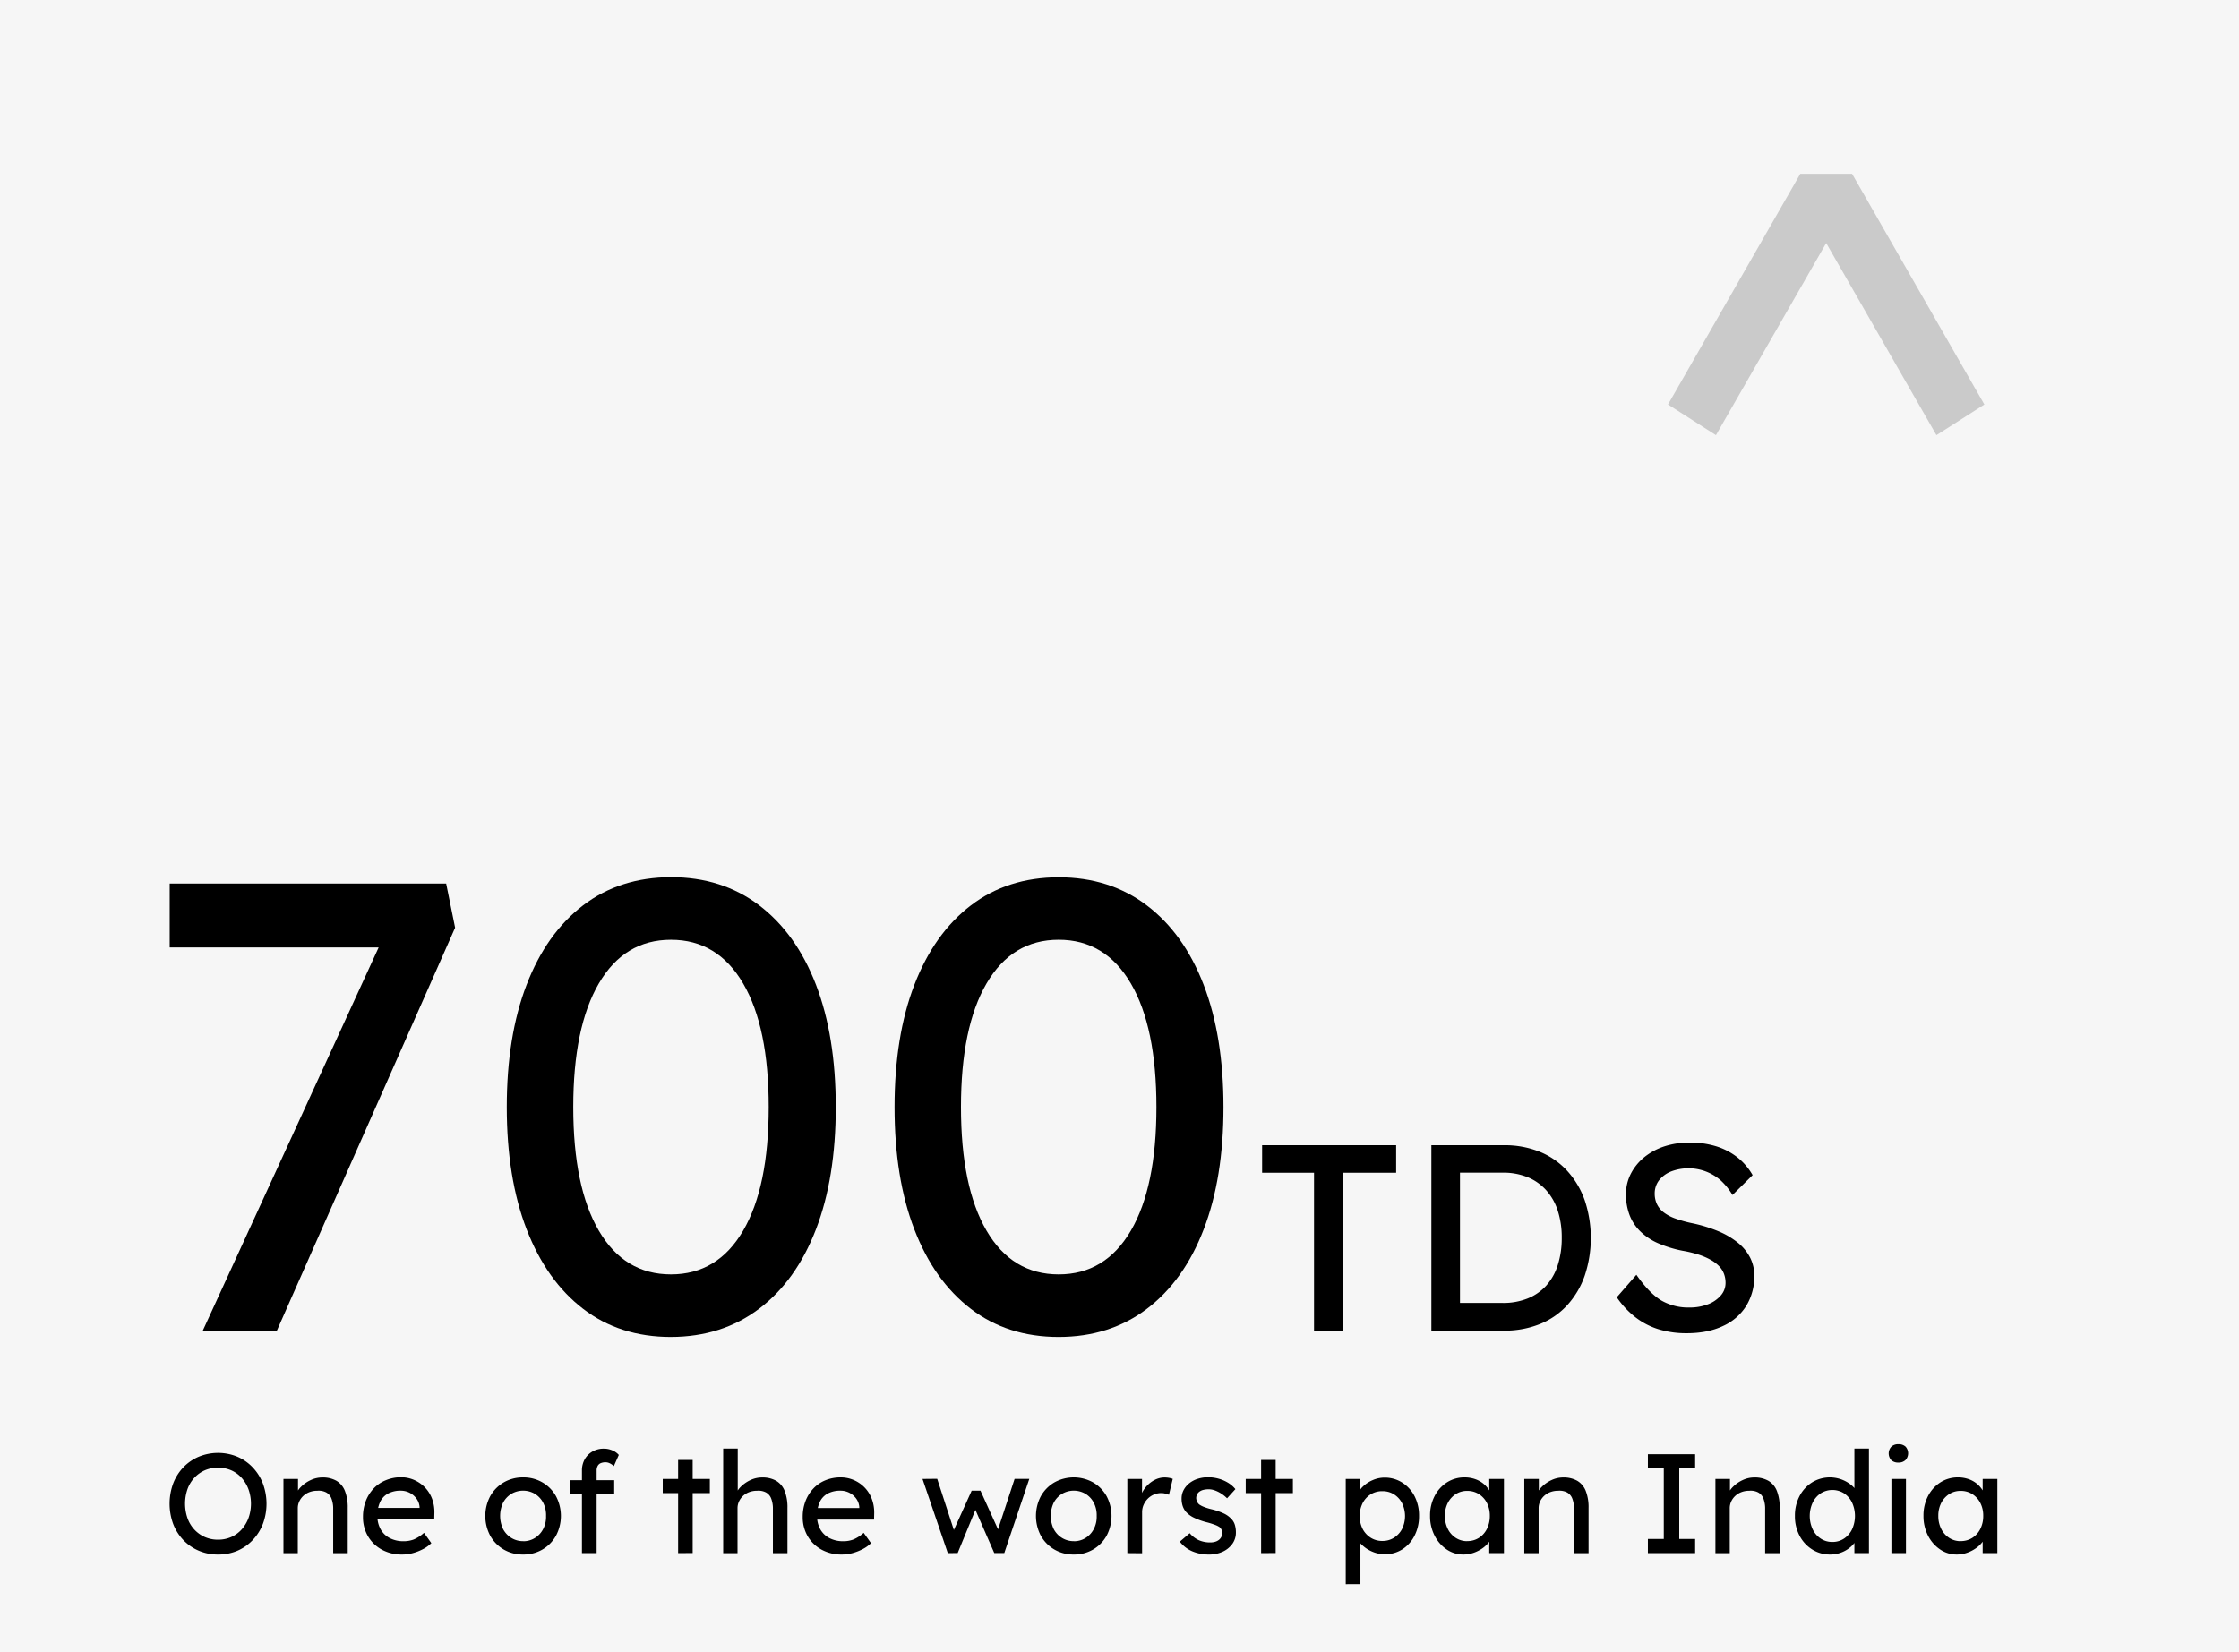 <svg xmlns="http://www.w3.org/2000/svg" viewBox="0 0 1268 935.93"><defs><style>.cls-1{fill:#f6f6f6;}.cls-2{fill:#cacaca;}</style></defs><g id="Layer_2" data-name="Layer 2"><g id="Layer_2-2" data-name="Layer 2"><rect class="cls-1" width="1268" height="935.93"></rect><path d="M114.86,753.71,219.75,525.1l4.35,11.58h-128V500.5H252.67l5.07,25L156.82,753.71Z"></path><path d="M380,757.33q-29,0-49.74-15.92t-32-45Q287,667.27,287,627.11t11.22-69.27q11.21-29.12,32-45T380,496.89q28.94,0,49.91,15.91t32.2,45q11.2,29.11,11.21,69.27t-11.21,69.27q-11.22,29.11-32.2,45T380,757.33Zm0-35.45q26.4,0,40.87-24.78t14.47-70q0-45.23-14.47-70T380,532.33q-26.42,0-40.88,24.78t-14.47,70q0,45.21,14.47,70T380,721.88Z"></path><path d="M599.56,757.33q-28.93,0-49.74-15.92t-32-45q-11.22-29.11-11.21-69.27t11.21-69.27q11.21-29.12,32-45t49.74-15.91q28.94,0,49.92,15.91t32.19,45q11.21,29.11,11.22,69.27t-11.22,69.27q-11.2,29.11-32.19,45T599.56,757.33Zm0-35.45q26.4,0,40.88-24.78t14.47-70q0-45.23-14.47-70t-40.88-24.78q-26.41,0-40.87,24.78t-14.47,70q0,45.21,14.47,70T599.56,721.88Z"></path><path d="M744.17,753.71v-89.4h-29.4v-15.6h75.9v15.6h-30.3v89.4Z"></path><path d="M810.62,753.71v-105h41.1a52.83,52.83,0,0,1,20.33,3.75,43,43,0,0,1,15.52,10.8,48.8,48.8,0,0,1,9.9,16.65,67.69,67.69,0,0,1,0,42.67,48.48,48.48,0,0,1-9.82,16.65A42.63,42.63,0,0,1,872.12,750a53.33,53.33,0,0,1-20.4,3.75Zm16.2-14-.45-1.65H851a37.15,37.15,0,0,0,14.18-2.55,28.48,28.48,0,0,0,10.5-7.28,31.68,31.68,0,0,0,6.52-11.62,49.68,49.68,0,0,0,2.25-15.45,49,49,0,0,0-2.25-15.38,32,32,0,0,0-6.6-11.62,28.92,28.92,0,0,0-10.5-7.35,36.56,36.56,0,0,0-14.1-2.55H825.92l.9-1.35Z"></path><path d="M955.22,755.21A53.36,53.36,0,0,1,939.39,753a41.26,41.26,0,0,1-13.2-6.83,49.7,49.7,0,0,1-10.57-11.32l11.1-12.75q7.35,10.5,14.1,14.55a30.62,30.62,0,0,0,16,4,28.46,28.46,0,0,0,10.35-1.8,18,18,0,0,0,7.35-5,10.75,10.75,0,0,0,2.7-7.2,14.4,14.4,0,0,0-.9-5.1,12.66,12.66,0,0,0-2.78-4.35,20.74,20.74,0,0,0-4.8-3.6,38.49,38.49,0,0,0-6.82-2.93,67.74,67.74,0,0,0-9-2.17,67.08,67.08,0,0,1-14.1-4.35,33.42,33.42,0,0,1-10-6.75,25.74,25.74,0,0,1-6-9.23,32.74,32.74,0,0,1-2-11.62,25.22,25.22,0,0,1,2.77-11.7,29.4,29.4,0,0,1,7.65-9.38,36,36,0,0,1,11.48-6.15A45.56,45.56,0,0,1,957,647.21a49.81,49.81,0,0,1,14.85,2.1,37.21,37.21,0,0,1,12,6.22,34.91,34.91,0,0,1,8.7,10.13l-11.4,11.25a36.66,36.66,0,0,0-6.75-8.33,27.73,27.73,0,0,0-28-5,16.25,16.25,0,0,0-6.83,5,12.12,12.12,0,0,0-2.47,7.58,13.75,13.75,0,0,0,1.2,5.78,12.91,12.91,0,0,0,3.67,4.64,23.69,23.69,0,0,0,6.68,3.61,68.92,68.92,0,0,0,10,2.77,81.66,81.66,0,0,1,14.7,4.57,44.71,44.71,0,0,1,11,6.53,26.21,26.21,0,0,1,6.82,8.4,22.16,22.16,0,0,1,2.33,10,31.86,31.86,0,0,1-4.65,17.4,30.2,30.2,0,0,1-13.2,11.32Q967.07,755.21,955.22,755.21Z"></path><path d="M123.49,880.56a27.22,27.22,0,0,1-10.92-2.16,26.4,26.4,0,0,1-8.72-6,27.43,27.43,0,0,1-5.76-9.12,33.32,33.32,0,0,1,0-23,27.43,27.43,0,0,1,5.76-9.12,26.4,26.4,0,0,1,8.72-6,28.68,28.68,0,0,1,21.84,0,26.32,26.32,0,0,1,8.72,6.08,27.81,27.81,0,0,1,5.76,9.16,32.87,32.87,0,0,1,0,22.8,27.81,27.81,0,0,1-5.76,9.16,26.32,26.32,0,0,1-8.72,6.08A27.29,27.29,0,0,1,123.49,880.56Zm0-8.4a18.18,18.18,0,0,0,7.48-1.52,17.41,17.41,0,0,0,5.88-4.28,20.44,20.44,0,0,0,3.88-6.48,24.25,24.25,0,0,0,0-16.24,20.44,20.44,0,0,0-3.88-6.48,17.41,17.41,0,0,0-5.88-4.28,19.16,19.16,0,0,0-15,0,18,18,0,0,0-5.92,4.24,18.77,18.77,0,0,0-3.88,6.44,25.28,25.28,0,0,0,0,16.36,18.67,18.67,0,0,0,3.88,6.48,18,18,0,0,0,5.92,4.24A18.15,18.15,0,0,0,123.49,872.16Z"></path><path d="M160.53,879.76v-42h8.24v8.64l-1.44,1a12,12,0,0,1,3.12-5.16,18.56,18.56,0,0,1,5.52-3.84,15.41,15.41,0,0,1,6.56-1.48,15.63,15.63,0,0,1,8,1.88,11.54,11.54,0,0,1,4.8,5.72,25.46,25.46,0,0,1,1.6,9.68v25.6h-8.24v-25a15.92,15.92,0,0,0-1-6,6.57,6.57,0,0,0-3-3.44,9.24,9.24,0,0,0-5-.92,12.21,12.21,0,0,0-4.4.76,10.56,10.56,0,0,0-3.48,2.12,10,10,0,0,0-2.32,3.16,9.05,9.05,0,0,0-.84,3.88v25.44h-8.24Z"></path><path d="M227.73,880.56a23.42,23.42,0,0,1-11.49-2.76,20.33,20.33,0,0,1-7.83-7.56,21.2,21.2,0,0,1-2.84-11,24.69,24.69,0,0,1,1.59-9,21.81,21.81,0,0,1,4.44-7.08,19.49,19.49,0,0,1,6.81-4.64A22.24,22.24,0,0,1,227,836.8a18.49,18.49,0,0,1,7.6,1.56,19.18,19.18,0,0,1,6.13,4.28,18.89,18.89,0,0,1,4,6.44A21.68,21.68,0,0,1,246,857.2l-.08,3.52H211.65l-1.84-6.56h29l-1.19,1.36V853.6a9.23,9.23,0,0,0-1.77-4.72A10.91,10.91,0,0,0,227,844.4a14.83,14.83,0,0,0-7.27,1.64,10.56,10.56,0,0,0-4.49,4.8,18,18,0,0,0-1.51,7.8,15.19,15.19,0,0,0,1.84,7.64,12.45,12.45,0,0,0,5.19,5,16.53,16.53,0,0,0,7.76,1.76,16,16,0,0,0,5.81-1,20.44,20.44,0,0,0,5.79-3.76l4.16,5.84a19,19,0,0,1-4.68,3.36,29,29,0,0,1-5.84,2.28A22.82,22.82,0,0,1,227.73,880.56Z"></path><path d="M296.28,880.56a21.38,21.38,0,0,1-11-2.84,20.67,20.67,0,0,1-7.63-7.76,23.88,23.88,0,0,1,0-22.48,20.67,20.67,0,0,1,7.63-7.76,21.38,21.38,0,0,1,11-2.84,21.17,21.17,0,0,1,10.92,2.84,20.62,20.62,0,0,1,7.64,7.76,23.89,23.89,0,0,1,0,22.48,20.62,20.62,0,0,1-7.64,7.76A21.17,21.17,0,0,1,296.28,880.56Zm0-7.52a12.28,12.28,0,0,0,6.72-1.88,13.08,13.08,0,0,0,4.65-5.12,15,15,0,0,0,1.59-7.32,15.23,15.23,0,0,0-1.59-7.4,12.83,12.83,0,0,0-4.65-5.08,13.14,13.14,0,0,0-13.48,0,13,13,0,0,0-4.68,5.12,17.54,17.54,0,0,0,0,14.64,13,13,0,0,0,4.68,5.12A12.51,12.51,0,0,0,296.28,873Z"></path><path d="M322.84,846.08v-7.6h25v7.6Zm6.73,33.68V833a12.74,12.74,0,0,1,1.59-6.4,11.65,11.65,0,0,1,4.41-4.4,12.76,12.76,0,0,1,6.48-1.6,12,12,0,0,1,4.79,1,9.55,9.55,0,0,1,3.61,2.56l-2.8,6.32a9.62,9.62,0,0,0-2.28-1.56,5.47,5.47,0,0,0-2.37-.6,6.93,6.93,0,0,0-2.84.52,3.47,3.47,0,0,0-1.71,1.6,5.51,5.51,0,0,0-.56,2.6v46.72h-8.32Z"></path><path d="M375.33,845.76v-8H402v8Zm8.71,34V827h8.24v52.72Z"></path><path d="M409.56,879.76v-59.2h8.24V846.4l-1.44,1a12.17,12.17,0,0,1,3.12-5.16,18.82,18.82,0,0,1,5.52-3.84,15.44,15.44,0,0,1,6.56-1.48,15.6,15.6,0,0,1,8,1.88,11.44,11.44,0,0,1,4.8,5.72,25.27,25.27,0,0,1,1.6,9.68v25.6h-8.24v-25a15.92,15.92,0,0,0-1-6,6.52,6.52,0,0,0-3-3.44,9.21,9.21,0,0,0-5-.92,12.25,12.25,0,0,0-4.4.76,10.77,10.77,0,0,0-3.48,2.12,10.14,10.14,0,0,0-2.32,3.16,9.05,9.05,0,0,0-.84,3.88v25.44h-8.24Z"></path><path d="M476.76,880.56a23.35,23.35,0,0,1-11.48-2.76,20.35,20.35,0,0,1-7.84-7.56,21.3,21.3,0,0,1-2.84-11,24.49,24.49,0,0,1,1.6-9,21.81,21.81,0,0,1,4.44-7.08,19.45,19.45,0,0,1,6.8-4.64,22.33,22.33,0,0,1,8.6-1.64,18.56,18.56,0,0,1,7.6,1.56,19,19,0,0,1,6.12,4.28,18.73,18.73,0,0,1,4,6.44,21.88,21.88,0,0,1,1.32,8.12l-.08,3.52H460.68l-1.84-6.56h29l-1.2,1.36V853.6a9.31,9.31,0,0,0-1.76-4.72A10.91,10.91,0,0,0,476,844.4a14.87,14.87,0,0,0-7.28,1.64,10.54,10.54,0,0,0-4.48,4.8,18,18,0,0,0-1.52,7.8,15.19,15.19,0,0,0,1.84,7.64,12.54,12.54,0,0,0,5.2,5,16.53,16.53,0,0,0,7.76,1.76,15.94,15.94,0,0,0,5.8-1,20.34,20.34,0,0,0,5.8-3.76l4.16,5.84a19,19,0,0,1-4.68,3.36,29.26,29.26,0,0,1-5.84,2.28A22.89,22.89,0,0,1,476.76,880.56Z"></path><path d="M536.76,879.76l-14.32-42,8.32-.08L541,869.12l-1.84-.16,11.12-24.56h5L566.44,869l-2.16.16,10.32-31.44h8.32l-14.16,42h-5.68L551.4,853l1.84.24-10.88,26.48Z"></path><path d="M608.12,880.56a21.36,21.36,0,0,1-11-2.84,20.69,20.69,0,0,1-7.64-7.76,24,24,0,0,1,0-22.48,20.69,20.69,0,0,1,7.64-7.76,22.57,22.57,0,0,1,21.92,0,20.69,20.69,0,0,1,7.64,7.76,24,24,0,0,1,0,22.48,20.69,20.69,0,0,1-7.64,7.76A21.22,21.22,0,0,1,608.12,880.56Zm0-7.52a12.28,12.28,0,0,0,6.72-1.88,13.06,13.06,0,0,0,4.64-5.12,15,15,0,0,0,1.6-7.32,15.24,15.24,0,0,0-1.6-7.4,12.81,12.81,0,0,0-4.64-5.08,13.14,13.14,0,0,0-13.48,0,12.93,12.93,0,0,0-4.68,5.12,17.54,17.54,0,0,0,0,14.64,12.93,12.93,0,0,0,4.68,5.12A12.49,12.49,0,0,0,608.12,873Z"></path><path d="M638.44,879.76v-42h8.32V851l-.8-3.2a14.76,14.76,0,0,1,3-5.52,16.33,16.33,0,0,1,4.88-3.92,12.23,12.23,0,0,1,5.72-1.44,13.66,13.66,0,0,1,2.6.24,9.5,9.5,0,0,1,2,.56l-2.16,9a14.26,14.26,0,0,0-2.12-.68,9.48,9.48,0,0,0-2.28-.28,10.36,10.36,0,0,0-4.12.84,10.82,10.82,0,0,0-3.44,2.32,11.45,11.45,0,0,0-2.36,3.44,10.28,10.28,0,0,0-.88,4.28v23.2Z"></path><path d="M684.68,880.56a23.81,23.81,0,0,1-9.52-1.84,17.72,17.72,0,0,1-7-5.44l5.6-4.8a14.74,14.74,0,0,0,5.24,4,15.88,15.88,0,0,0,6.44,1.24,9.59,9.59,0,0,0,2.68-.36,6.26,6.26,0,0,0,2.16-1.08,4.82,4.82,0,0,0,1.4-1.72,5,5,0,0,0,.48-2.2A4.18,4.18,0,0,0,690.6,865a12.73,12.73,0,0,0-2.52-1.24,42.11,42.11,0,0,0-4.44-1.4,37.56,37.56,0,0,1-7.6-2.72,14.42,14.42,0,0,1-4.56-3.44,10.12,10.12,0,0,1-1.76-3.32,13.39,13.39,0,0,1-.56-4,10.26,10.26,0,0,1,1.16-4.84,12.09,12.09,0,0,1,3.2-3.84,14.83,14.83,0,0,1,4.8-2.52,19.14,19.14,0,0,1,5.88-.88,22.34,22.34,0,0,1,5.88.8,20.68,20.68,0,0,1,5.4,2.32,16,16,0,0,1,4.16,3.6l-4.72,5.2a19.88,19.88,0,0,0-3.32-2.68,17.33,17.33,0,0,0-3.64-1.8,10.26,10.26,0,0,0-3.36-.64,13.51,13.51,0,0,0-3,.32,6.43,6.43,0,0,0-2.28,1,4.29,4.29,0,0,0-1.4,1.6,4.76,4.76,0,0,0-.48,2.16,5.48,5.48,0,0,0,.52,2,4.47,4.47,0,0,0,1.24,1.56,13.09,13.09,0,0,0,2.64,1.36,31,31,0,0,0,4.48,1.36,36.78,36.78,0,0,1,6.6,2.28,13.82,13.82,0,0,1,4.12,2.84,8.28,8.28,0,0,1,2.24,3.52,14.56,14.56,0,0,1,.64,4.48,10.76,10.76,0,0,1-2,6.44,13.79,13.79,0,0,1-5.48,4.44A18.07,18.07,0,0,1,684.68,880.56Z"></path><path d="M705.48,845.76v-8H732.2v8Zm8.72,34V827h8.24v52.72Z"></path><path d="M762.12,897.36v-59.6h8.32v9.6l-1.28-.72a9,9,0,0,1,2.72-4.6,17.63,17.63,0,0,1,5.48-3.6A16.71,16.71,0,0,1,784,837a18.37,18.37,0,0,1,10.08,2.8,19.9,19.9,0,0,1,7,7.68,23.83,23.83,0,0,1,2.56,11.2,24.13,24.13,0,0,1-2.52,11.16,19.74,19.74,0,0,1-6.92,7.76,18.38,18.38,0,0,1-17,1.36,19.15,19.15,0,0,1-5.84-3.8,9.8,9.8,0,0,1-3-4.8l2.08-1.12v28.08Zm20.8-24.48a11.9,11.9,0,0,0,6.56-1.84,13.09,13.09,0,0,0,4.56-5,16.71,16.71,0,0,0,0-14.52,12.86,12.86,0,0,0-4.52-5,12.05,12.05,0,0,0-6.64-1.84,12.26,12.26,0,0,0-6.64,1.8,12.76,12.76,0,0,0-4.56,5,16.61,16.61,0,0,0,0,14.56,13.09,13.09,0,0,0,4.56,5A12,12,0,0,0,782.92,872.88Z"></path><path d="M828.76,880.56a16.6,16.6,0,0,1-9.48-2.88,20.51,20.51,0,0,1-6.84-7.84,24,24,0,0,1-2.56-11.2,23.62,23.62,0,0,1,2.6-11.24,19.92,19.92,0,0,1,7-7.72,18.26,18.26,0,0,1,10-2.8,18,18,0,0,1,6,1,15.07,15.07,0,0,1,4.76,2.68,15.45,15.45,0,0,1,3.36,4,12.46,12.46,0,0,1,1.64,4.8l-1.84-.64V837.76h8.32v42H843.4v-10l1.92-.56a11.44,11.44,0,0,1-2,4.2A15.92,15.92,0,0,1,839.6,877a20.26,20.26,0,0,1-5,2.56A17.56,17.56,0,0,1,828.76,880.56Zm2.16-7.6a12.05,12.05,0,0,0,6.64-1.84,12.75,12.75,0,0,0,4.52-5.08,16.21,16.21,0,0,0,1.64-7.4,15.77,15.77,0,0,0-1.64-7.28,12.84,12.84,0,0,0-4.52-5,12.05,12.05,0,0,0-6.64-1.84,11.67,11.67,0,0,0-6.52,1.84,12.82,12.82,0,0,0-4.48,5,15.64,15.64,0,0,0-1.64,7.28,16.09,16.09,0,0,0,1.64,7.4,12.73,12.73,0,0,0,4.48,5.08A11.67,11.67,0,0,0,830.92,873Z"></path><path d="M863.24,879.76v-42h8.24v8.64l-1.44,1a12,12,0,0,1,3.12-5.16,18.56,18.56,0,0,1,5.52-3.84,15.41,15.41,0,0,1,6.56-1.48,15.63,15.63,0,0,1,8,1.88,11.54,11.54,0,0,1,4.8,5.72,25.46,25.46,0,0,1,1.6,9.68v25.6H891.4v-25a15.92,15.92,0,0,0-1-6,6.57,6.57,0,0,0-3-3.44,9.24,9.24,0,0,0-5-.92,12.21,12.21,0,0,0-4.4.76,10.56,10.56,0,0,0-3.48,2.12,10,10,0,0,0-2.32,3.16,9.05,9.05,0,0,0-.84,3.88v25.44h-8.24Z"></path><path d="M933.24,879.76v-8h9v-40h-9v-8H960v8h-9v40h9v8Z"></path><path d="M971.48,879.76v-42h8.24v8.64l-1.44,1a12,12,0,0,1,3.12-5.16,18.56,18.56,0,0,1,5.52-3.84,15.41,15.41,0,0,1,6.56-1.48,15.63,15.63,0,0,1,8,1.88,11.54,11.54,0,0,1,4.8,5.72,25.46,25.46,0,0,1,1.6,9.68v25.6h-8.24v-25a15.92,15.92,0,0,0-1-6,6.57,6.57,0,0,0-3-3.44,9.24,9.24,0,0,0-5-.92,12.21,12.21,0,0,0-4.4.76,10.56,10.56,0,0,0-3.48,2.12,10,10,0,0,0-2.32,3.16,9.05,9.05,0,0,0-.84,3.88v25.44h-8.24Z"></path><path d="M1036.59,880.56a18.9,18.9,0,0,1-10.27-2.84,20.16,20.16,0,0,1-7.16-7.76,23.41,23.41,0,0,1-2.65-11.24,23.74,23.74,0,0,1,2.6-11.24,20.19,20.19,0,0,1,7.08-7.76,19.3,19.3,0,0,1,16.21-1.84,19.29,19.29,0,0,1,5.24,2.72,14.59,14.59,0,0,1,3.63,3.76,7.43,7.43,0,0,1,1.32,4.12l-2.4.16V820.56h8.24v59.2h-8.24v-10h1.61a6.66,6.66,0,0,1-1.29,3.8,14.86,14.86,0,0,1-3.4,3.48,17.47,17.47,0,0,1-4.87,2.56A17.11,17.11,0,0,1,1036.59,880.56Zm1.13-7.12a11.67,11.67,0,0,0,6.63-1.92,13.14,13.14,0,0,0,4.52-5.24,18.24,18.24,0,0,0,0-15.12,13.14,13.14,0,0,0-4.52-5.24,12.42,12.42,0,0,0-13.27,0,13.14,13.14,0,0,0-4.52,5.24,18.14,18.14,0,0,0,0,15.12,13.14,13.14,0,0,0,4.52,5.24A11.66,11.66,0,0,0,1037.72,873.44Z"></path><path d="M1075.15,828.48a5.7,5.7,0,0,1-4.08-1.36,5.67,5.67,0,0,1,0-7.6,5.56,5.56,0,0,1,4-1.44,5.7,5.7,0,0,1,4.08,1.36,5.67,5.67,0,0,1,0,7.6A5.53,5.53,0,0,1,1075.15,828.48Zm-4,51.28v-42h8.24v42Z"></path><path d="M1108.19,880.56a16.64,16.64,0,0,1-9.48-2.88,20.68,20.68,0,0,1-6.84-7.84,24.15,24.15,0,0,1-2.56-11.2,23.74,23.74,0,0,1,2.6-11.24,20,20,0,0,1,7-7.72,18.26,18.26,0,0,1,10-2.8,17.89,17.89,0,0,1,6,1,15,15,0,0,1,4.76,2.68,15.45,15.45,0,0,1,3.36,4,12.29,12.29,0,0,1,1.64,4.8l-1.84-.64V837.76h8.32v42h-8.32v-10l1.92-.56a11.28,11.28,0,0,1-2,4.2A15.73,15.73,0,0,1,1119,877a20.26,20.26,0,0,1-5,2.56A17.51,17.51,0,0,1,1108.19,880.56Zm2.16-7.6a12,12,0,0,0,6.64-1.84,12.68,12.68,0,0,0,4.52-5.08,16.09,16.09,0,0,0,1.64-7.4,15.64,15.64,0,0,0-1.64-7.28,12.76,12.76,0,0,0-4.52-5,12,12,0,0,0-6.64-1.84,11.72,11.72,0,0,0-6.52,1.84,13,13,0,0,0-4.48,5,15.77,15.77,0,0,0-1.64,7.28,16.21,16.21,0,0,0,1.64,7.4,12.88,12.88,0,0,0,4.48,5.08A11.72,11.72,0,0,0,1110.35,873Z"></path><path class="cls-2" d="M1123.79,229.12l-27.14,17.37-74.56-129.93h24.25L971.78,246.49l-27.15-17.37,74.92-130.66h29.32Z"></path></g></g></svg>